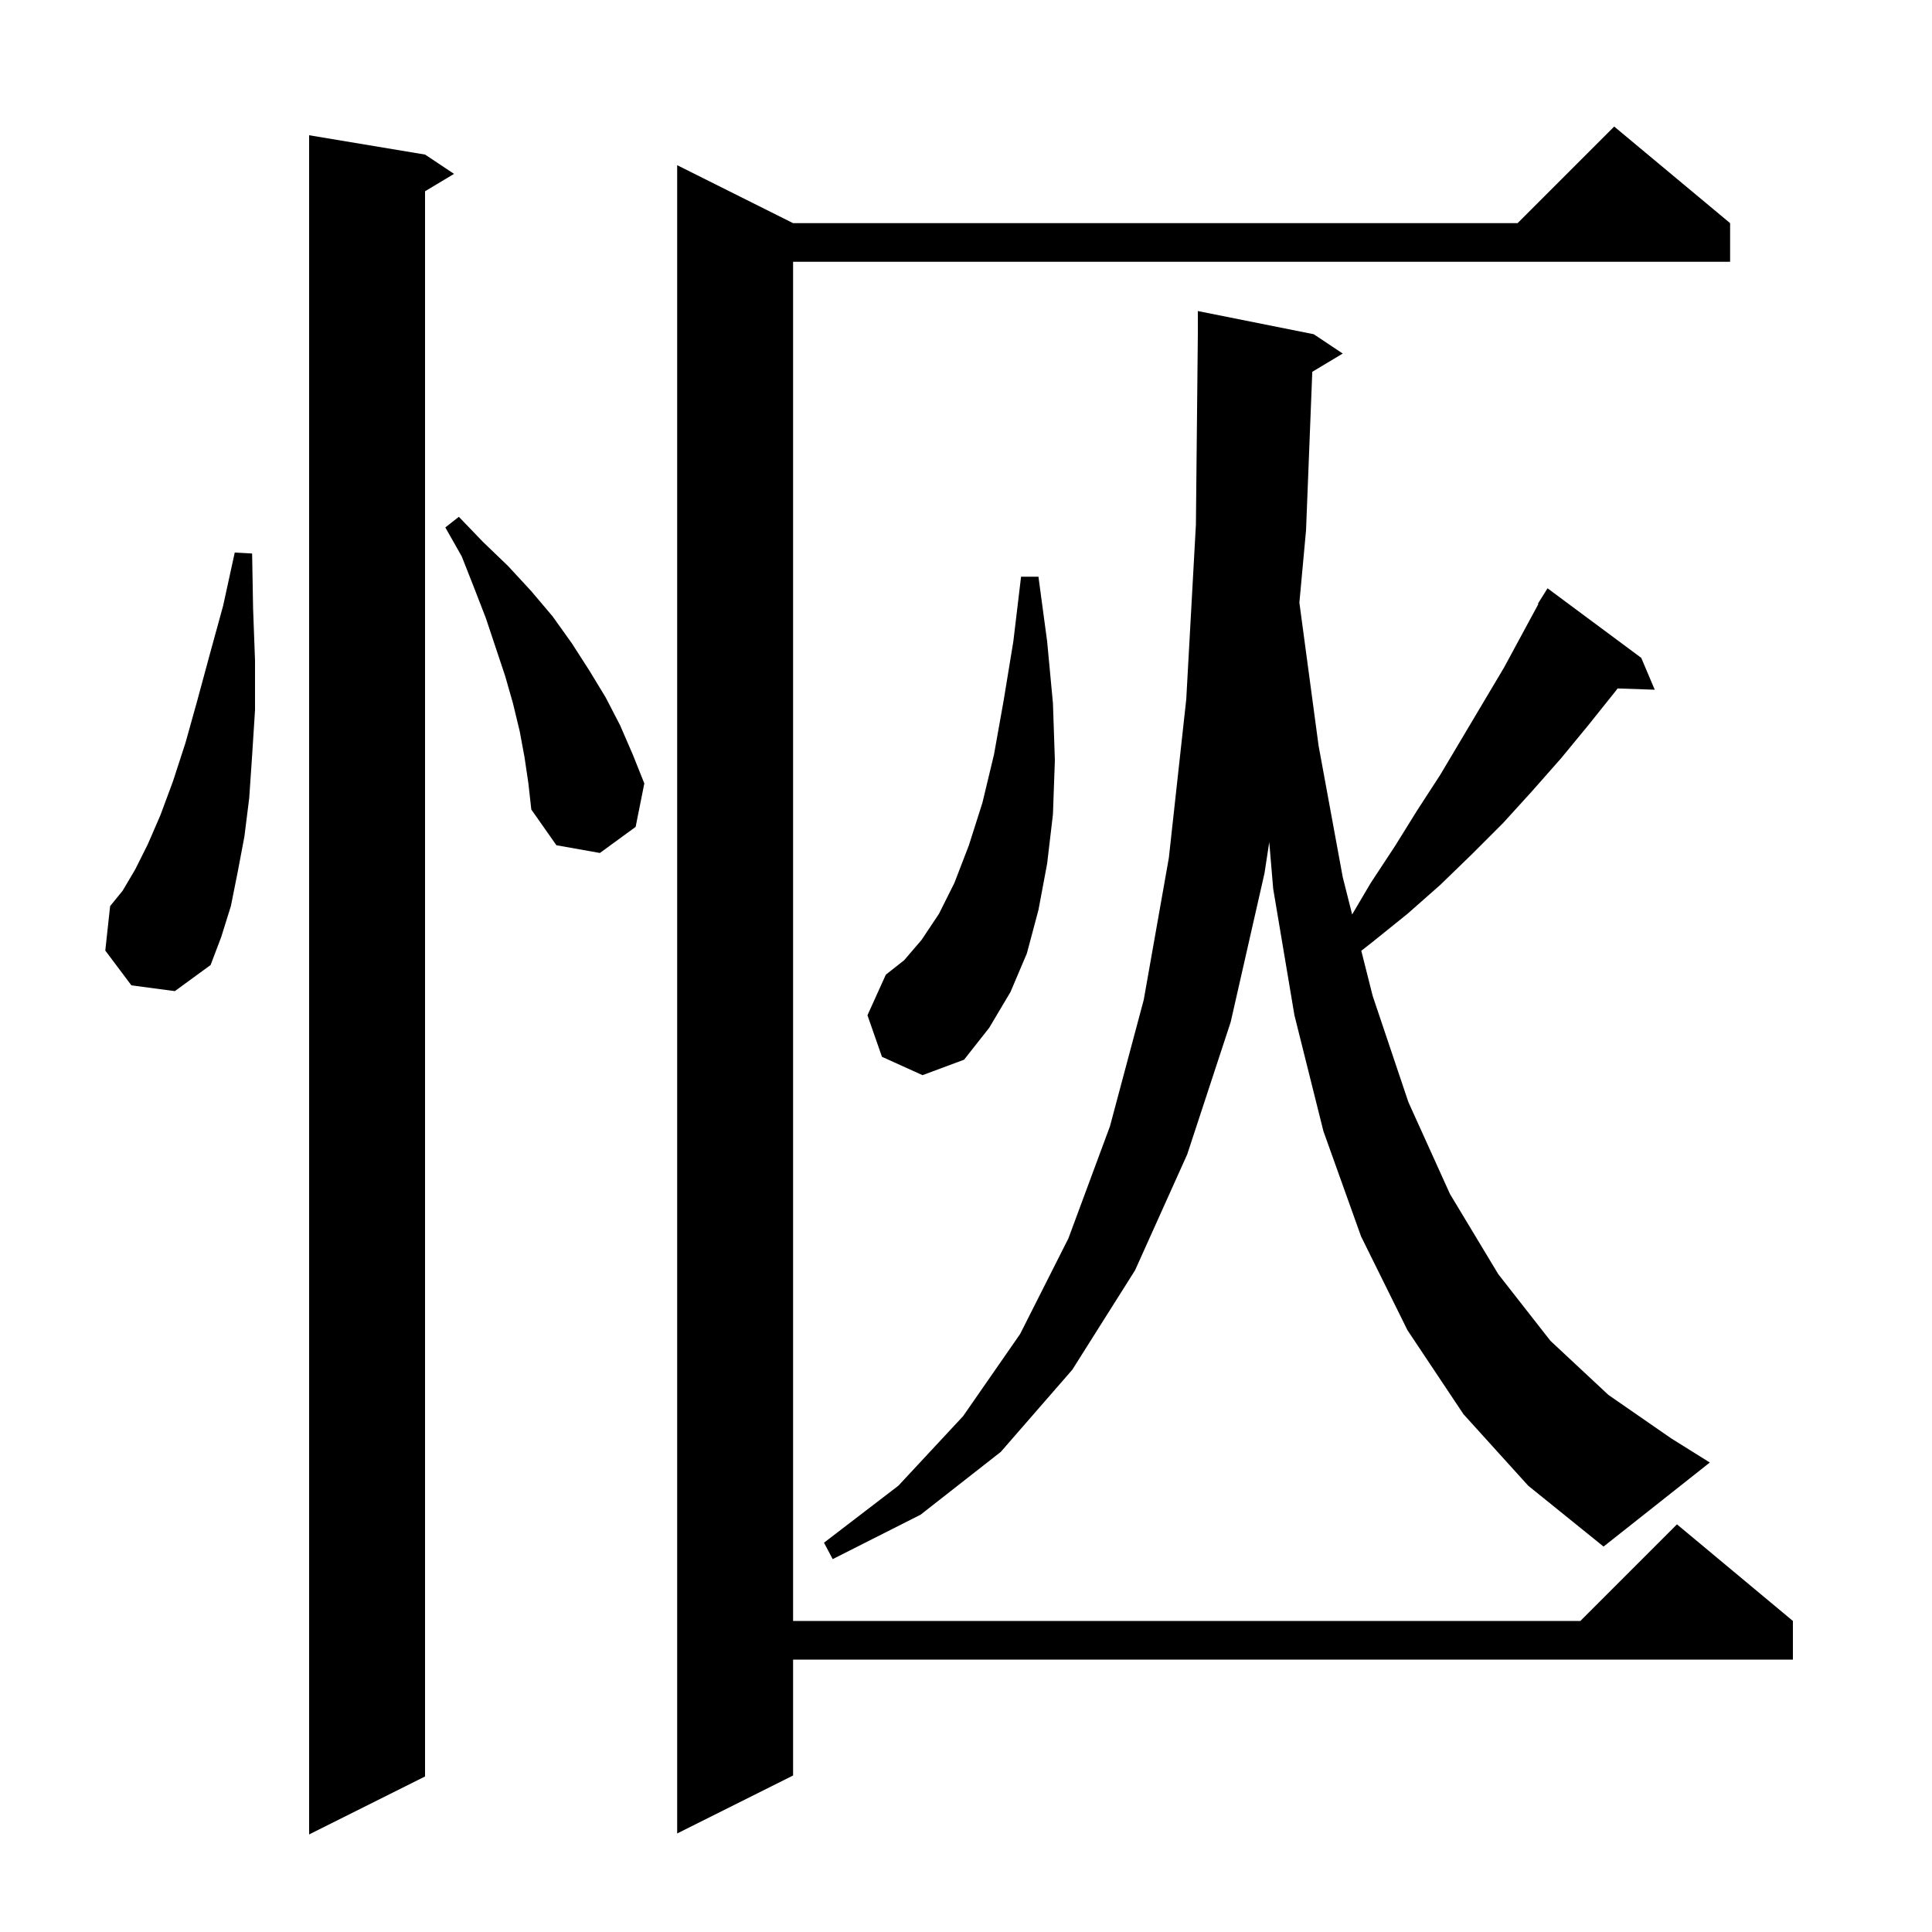 <svg xmlns="http://www.w3.org/2000/svg" xmlns:xlink="http://www.w3.org/1999/xlink" version="1.1" baseProfile="full" viewBox="0 0 200 200" width="200" height="200"><g fill="currentColor"><path d="M 44.0 16.0 L 47.0 18.0 L 44.0 19.8 L 44.0 183.9 L 32.0 189.9 L 32.0 14.0 Z M 179.1 23.1 L 179.1 27.1 L 82.1 27.1 L 82.1 167.8 L 163.6 167.8 L 173.6 157.8 L 185.6 167.8 L 185.6 171.8 L 82.1 171.8 L 82.1 183.8 L 70.1 189.8 L 70.1 17.1 L 82.1 23.1 L 157.1 23.1 L 167.1 13.1 Z M 135.847 38.492 L 135.2 54.9 L 134.512 62.388 L 136.5 77.2 L 139.0 90.8 L 139.974 94.665 L 141.9 91.4 L 144.4 87.6 L 146.7 83.9 L 149.1 80.2 L 155.7 69.1 L 159.253 62.528 L 159.2 62.5 L 160.2 60.9 L 169.9 68.1 L 171.3 71.4 L 167.457 71.267 L 167.2 71.6 L 164.4 75.1 L 161.6 78.5 L 158.6 81.9 L 155.6 85.2 L 152.4 88.4 L 149.1 91.6 L 145.7 94.6 L 142.1 97.5 L 140.921 98.424 L 142.1 103.1 L 145.8 114.1 L 150.1 123.6 L 155.1 131.9 L 160.5 138.8 L 166.5 144.4 L 173.0 148.9 L 177.0 151.4 L 166.0 160.1 L 158.2 153.8 L 151.5 146.4 L 145.7 137.7 L 140.9 128.0 L 137.0 117.1 L 134.0 105.1 L 131.8 92.0 L 131.393 87.179 L 130.9 90.4 L 127.4 105.8 L 122.9 119.5 L 117.5 131.5 L 111.0 141.8 L 103.6 150.3 L 95.3 156.8 L 86.2 161.4 L 85.3 159.7 L 93.0 153.8 L 99.7 146.6 L 105.6 138.1 L 110.6 128.2 L 114.9 116.6 L 118.4 103.5 L 121.0 88.8 L 122.8 72.4 L 123.8 54.3 L 124.0 34.6 L 124.0 32.2 L 136.0 34.6 L 139.0 36.6 Z M 91.3 109.4 L 89.8 105.1 L 91.7 100.9 L 93.6 99.4 L 95.4 97.3 L 97.2 94.6 L 98.8 91.4 L 100.3 87.5 L 101.7 83.1 L 102.9 78.1 L 103.9 72.5 L 104.9 66.4 L 105.7 59.7 L 107.5 59.7 L 108.4 66.4 L 109.0 72.8 L 109.2 78.7 L 109.0 84.3 L 108.4 89.4 L 107.5 94.2 L 106.3 98.7 L 104.6 102.7 L 102.4 106.4 L 99.8 109.7 L 95.5 111.3 Z M 13.6 102.0 L 10.9 98.4 L 11.4 93.8 L 12.7 92.2 L 14.0 90.0 L 15.3 87.4 L 16.6 84.4 L 17.9 80.9 L 19.2 76.9 L 20.4 72.6 L 21.7 67.8 L 23.1 62.7 L 24.3 57.2 L 26.1 57.3 L 26.2 63.0 L 26.4 68.4 L 26.4 73.5 L 26.1 78.2 L 25.8 82.6 L 25.3 86.6 L 24.6 90.3 L 23.9 93.8 L 22.9 97.0 L 21.8 99.9 L 18.1 102.6 Z M 54.3 78.4 L 53.8 75.7 L 53.1 72.8 L 52.3 70.0 L 50.3 64.0 L 49.1 60.9 L 47.8 57.6 L 46.1 54.6 L 47.5 53.5 L 50.0 56.1 L 52.6 58.6 L 55.0 61.2 L 57.2 63.8 L 59.2 66.6 L 61.0 69.4 L 62.7 72.2 L 64.2 75.1 L 65.5 78.1 L 66.7 81.1 L 65.8 85.6 L 62.1 88.3 L 57.6 87.5 L 55.0 83.8 L 54.7 81.1 Z "/></g></svg>